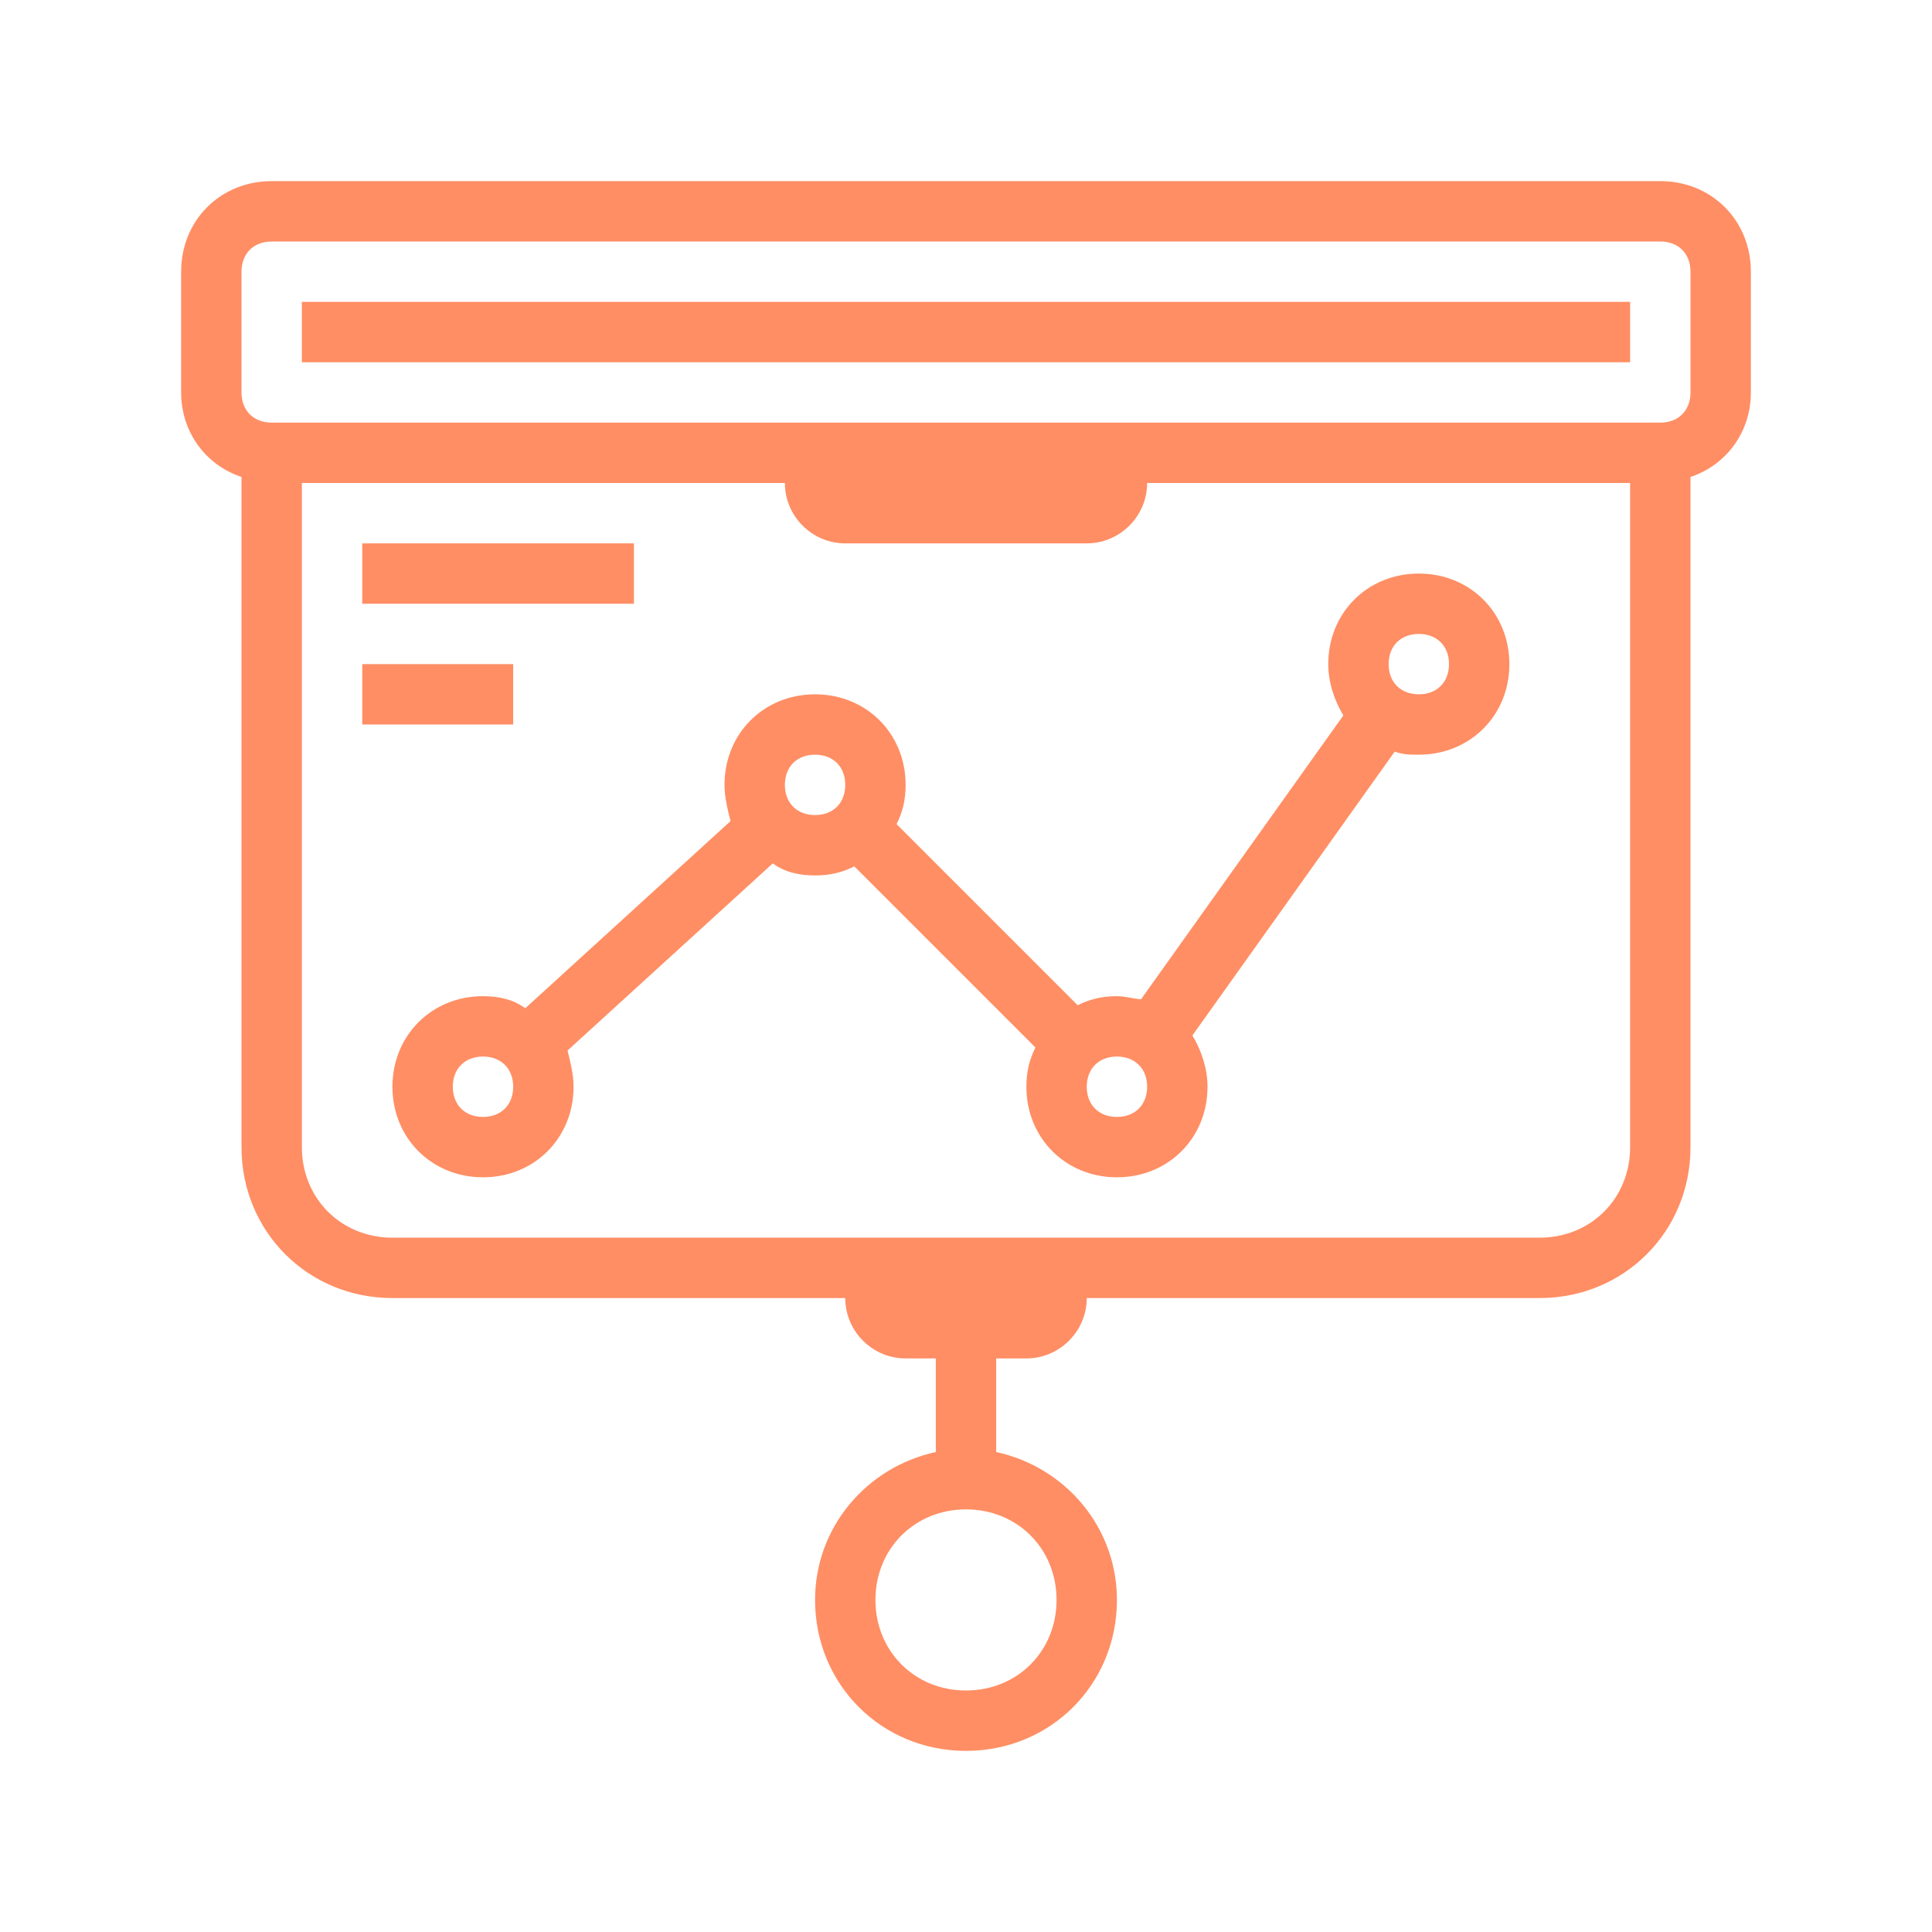 <svg width="64" height="64" viewBox="0 0 64 64" fill="none" xmlns="http://www.w3.org/2000/svg">
<path d="M10 10H54V12H10V10Z" fill="#FF8E64"/>
<path d="M55 6H9C7.3 6 6 7.3 6 9V13C6 14.3 6.8 15.4 8 15.8V38C8 40.8 10.2 43 13 43H28C28 44.1 28.9 45 30 45H31V48.1C28.7 48.6 27 50.6 27 53C27 55.8 29.2 58 32 58C34.8 58 37 55.8 37 53C37 50.6 35.3 48.6 33 48.1V45H34C35.1 45 36 44.1 36 43H51C53.8 43 56 40.8 56 38V15.8C57.2 15.4 58 14.3 58 13V9C58 7.3 56.7 6 55 6ZM35 53C35 54.7 33.7 56 32 56C30.3 56 29 54.7 29 53C29 51.3 30.3 50 32 50C33.7 50 35 51.3 35 53ZM54 38C54 39.7 52.7 41 51 41H13C11.3 41 10 39.7 10 38V16H26C26 17.1 26.9 18 28 18H36C37.1 18 38 17.1 38 16H54V38ZM56 13C56 13.6 55.6 14 55 14H9C8.4 14 8 13.6 8 13V9C8 8.4 8.4 8 9 8H55C55.6 8 56 8.4 56 9V13Z" fill="#FF8E64"/>
<path d="M37.8 33.1C37.6 33.1 37.3 33 37 33C36.5 33 36.1 33.1 35.7 33.3L29.7 27.3C29.9 26.9 30 26.5 30 26C30 24.3 28.7 23 27 23C25.3 23 24 24.3 24 26C24 26.4 24.1 26.8 24.2 27.2L17.4 33.4C17 33.1 16.5 33 16 33C14.3 33 13 34.3 13 36C13 37.7 14.3 39 16 39C17.7 39 19 37.7 19 36C19 35.6 18.9 35.2 18.8 34.8L25.6 28.6C26 28.9 26.5 29 27 29C27.5 29 27.9 28.9 28.3 28.7L34.3 34.7C34.1 35.1 34 35.5 34 36C34 37.7 35.3 39 37 39C38.7 39 40 37.7 40 36C40 35.4 39.8 34.8 39.5 34.3L46.2 24.9C46.5 25 46.7 25 47 25C48.7 25 50 23.7 50 22C50 20.3 48.7 19 47 19C45.3 19 44 20.3 44 22C44 22.6 44.2 23.2 44.5 23.7L37.8 33.1ZM16 37C15.4 37 15 36.6 15 36C15 35.4 15.4 35 16 35C16.6 35 17 35.4 17 36C17 36.6 16.6 37 16 37ZM27 27C26.4 27 26 26.6 26 26C26 25.4 26.4 25 27 25C27.6 25 28 25.4 28 26C28 26.6 27.6 27 27 27ZM37 37C36.4 37 36 36.6 36 36C36 35.4 36.4 35 37 35C37.6 35 38 35.4 38 36C38 36.6 37.6 37 37 37ZM47 21C47.6 21 48 21.4 48 22C48 22.6 47.6 23 47 23C46.4 23 46 22.6 46 22C46 21.4 46.4 21 47 21Z" fill="#FF8E64"/>
<path d="M21 18H12V20H21V18Z" fill="#FF8E64"/>
<path d="M17 22H12V24H17V22Z" fill="#FF8E64"/>
</svg>

